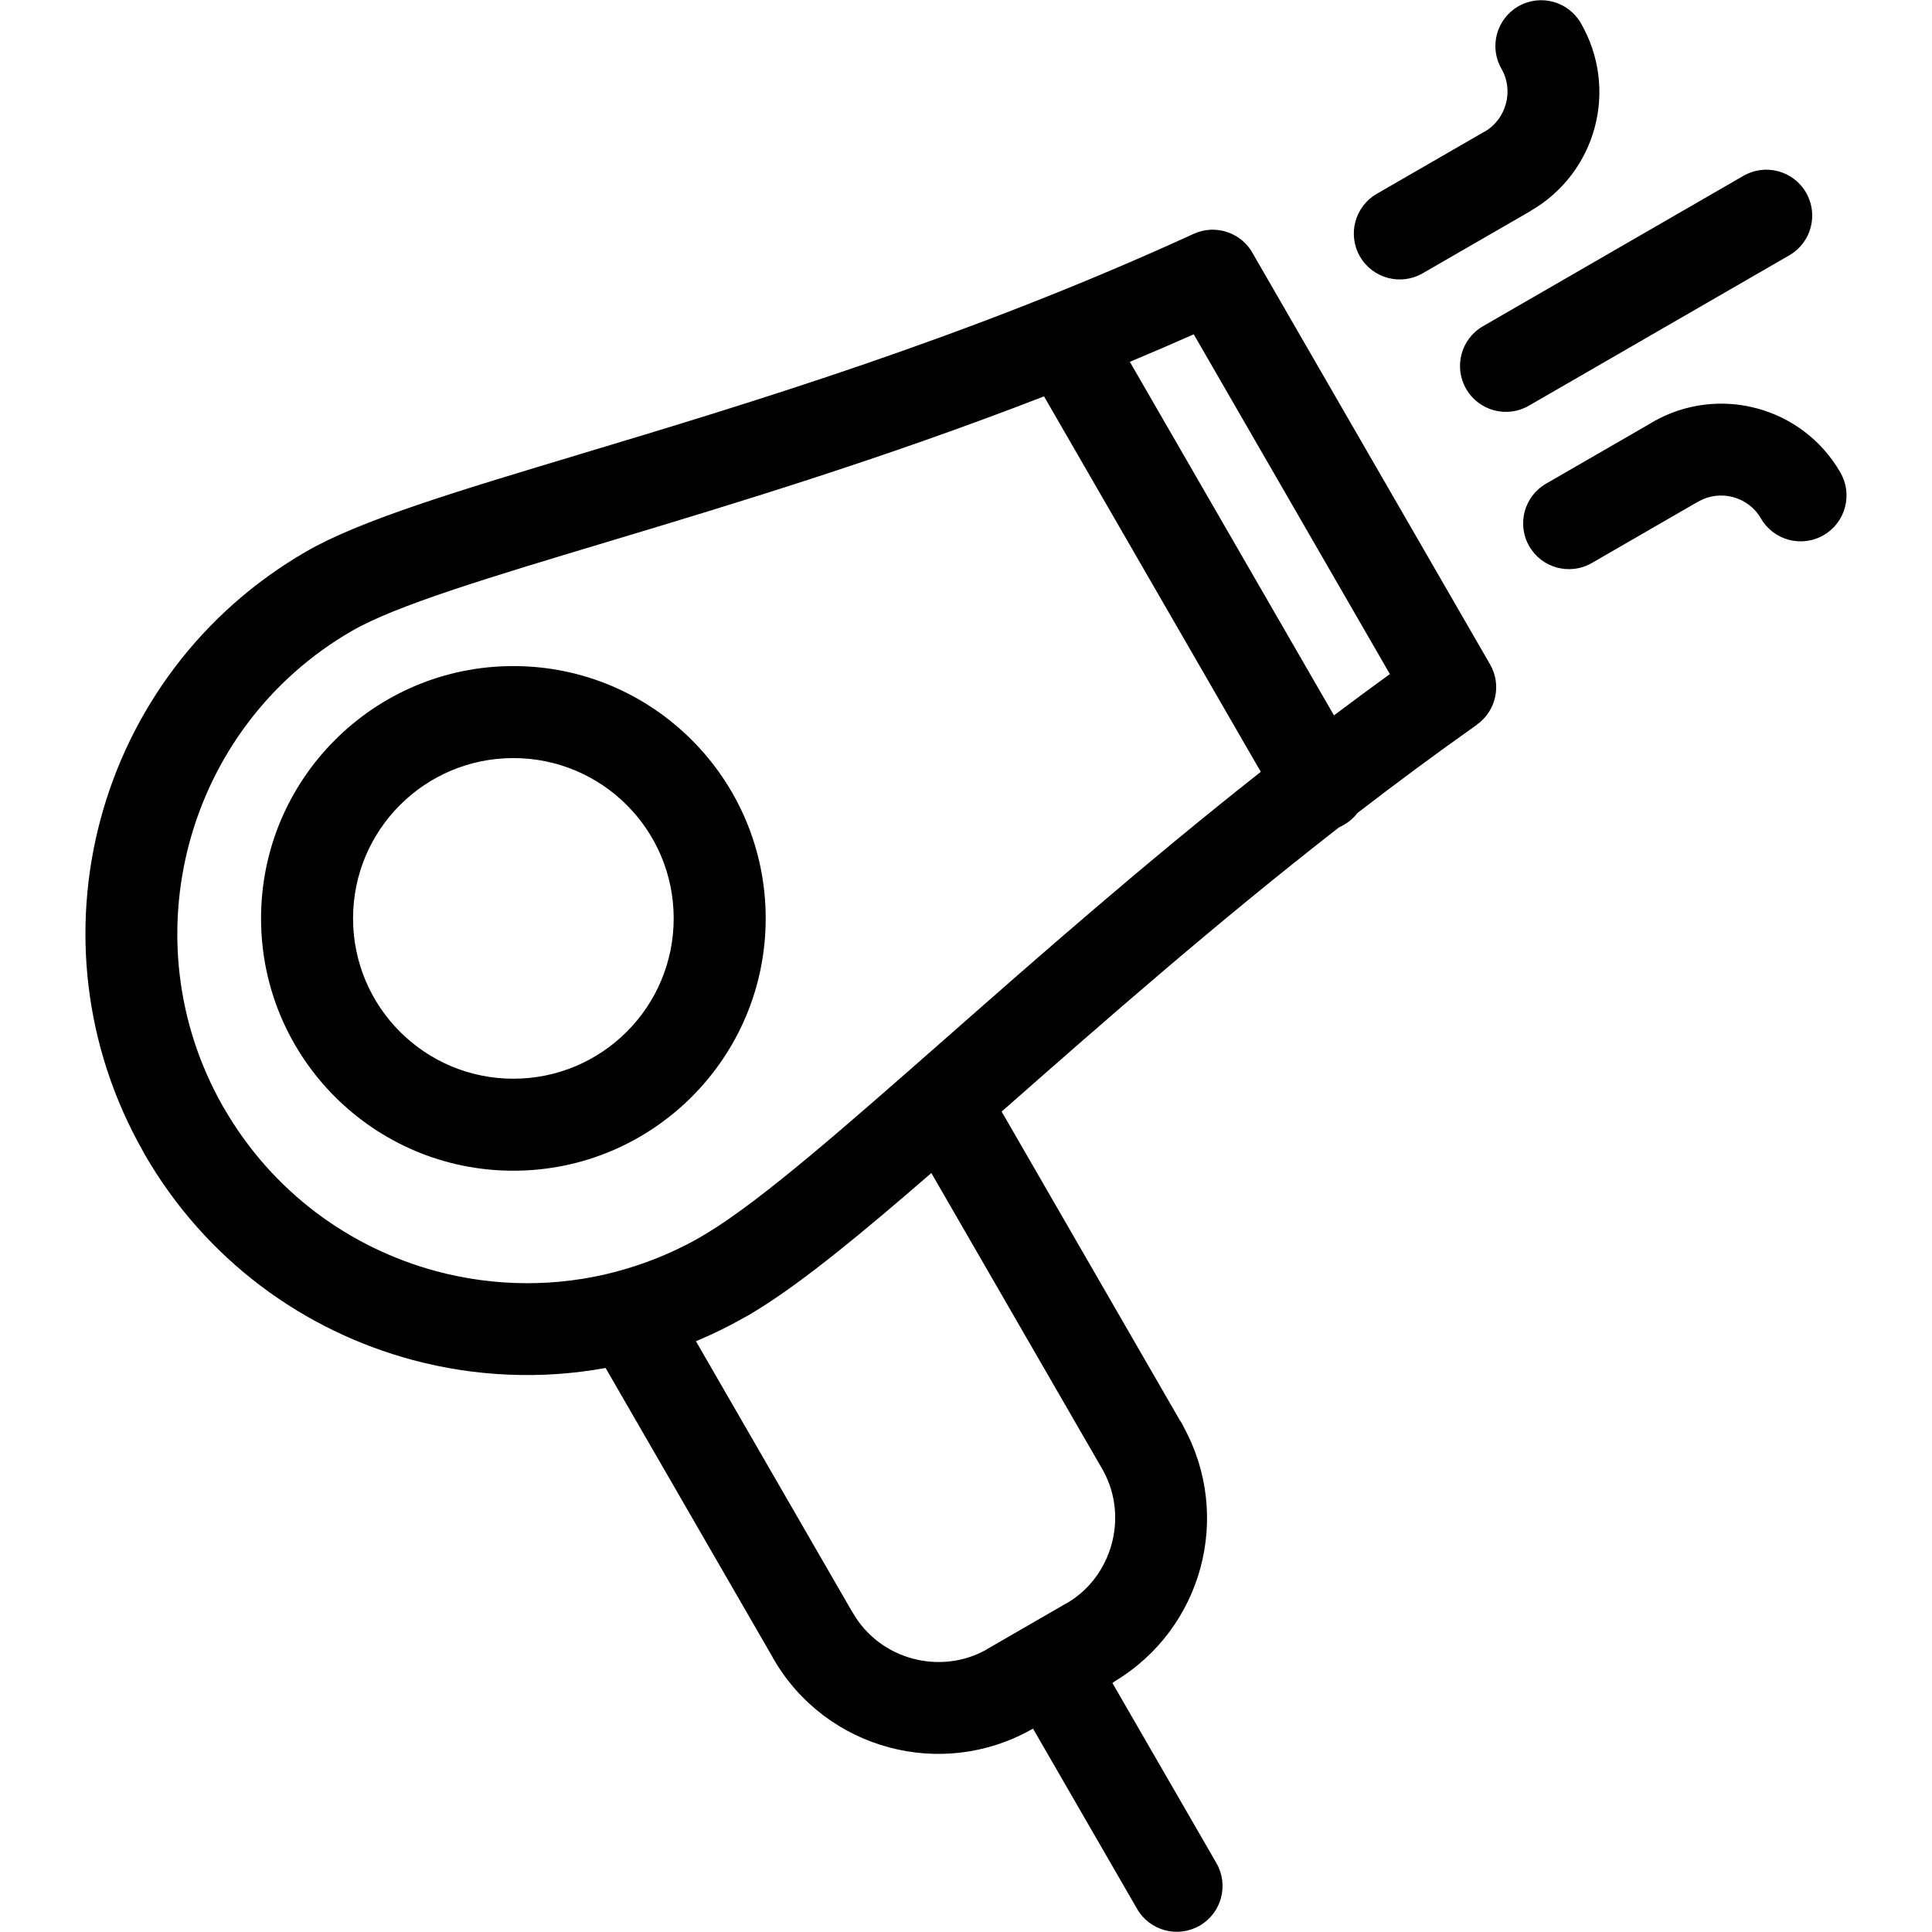<svg xmlns="http://www.w3.org/2000/svg" xmlns:xlink="http://www.w3.org/1999/xlink" version="1.1" x="0px" y="0px" viewBox="0 0 500 500" style="enable-background:new 0 0 500 500;" xml:space="preserve"><style type="text/css">
	.st0{fill-rule:evenodd;clip-rule:evenodd;}
</style><path class="st0" d="M132.86,172.38c18.03,0,34.35,7.31,46.17,19.13c11.82,11.82,19.13,28.14,19.13,46.17  c0,18.03-7.31,34.35-19.13,46.17c-11.82,11.82-28.14,19.13-46.17,19.13c-18.03,0-34.35-7.31-46.17-19.13  c-11.82-11.82-19.13-28.14-19.13-46.17c0-18.03,7.31-34.35,19.13-46.17C98.51,179.69,114.83,172.38,132.86,172.38L132.86,172.38z   M162.2,208.34c-7.51-7.51-17.88-12.15-29.34-12.15c-11.46,0-21.83,4.64-29.34,12.15c-7.51,7.51-12.15,17.88-12.15,29.34  c0,11.46,4.64,21.83,12.15,29.34c7.51,7.51,17.88,12.15,29.34,12.15c11.46,0,21.83-4.64,29.34-12.15  c7.51-7.51,12.15-17.88,12.15-29.34C174.35,226.22,169.71,215.84,162.2,208.34L162.2,208.34z M388.58,17.81  c-3.26-5.68-1.3-12.92,4.37-16.18c5.68-3.26,12.92-1.3,16.18,4.37c4.92,8.53,5.93,18.22,3.58,26.99  c-2.35,8.77-8.07,16.66-16.61,21.6l0.01,0.02l-27.91,16.11c-5.68,3.29-12.94,1.35-16.23-4.32c-3.29-5.68-1.35-12.94,4.32-16.23  l27.91-16.11l0.01,0.02l0.03-0.02c2.8-1.62,4.69-4.25,5.48-7.21C390.53,23.88,390.21,20.64,388.58,17.81L388.58,17.81z   M395.68,104.99l67.4-38.92c5.68-3.29,7.61-10.55,4.32-16.23c-3.29-5.68-10.55-7.61-16.23-4.32l-67.4,38.92  c-5.68,3.29-7.61,10.55-4.32,16.23C382.74,106.34,390.01,108.28,395.68,104.99L395.68,104.99z M476.28,122.27  c3.29,5.68,1.35,12.94-4.32,16.23c-5.68,3.29-12.94,1.35-16.23-4.32c-1.64-2.84-4.27-4.74-7.21-5.53c-2.94-0.79-6.17-0.46-8.99,1.16  c-0.22,0.13-0.44,0.24-0.66,0.36l-26.93,15.55c-5.68,3.26-12.92,1.3-16.18-4.37c-3.26-5.68-1.3-12.92,4.37-16.18l26.89-15.53  c0.2-0.13,0.4-0.26,0.61-0.38c8.54-4.93,18.24-5.94,27.03-3.58C463.46,108.03,471.37,113.75,476.28,122.27L476.28,122.27z   M292.4,93.64l52.83,91.5c4.76-3.58,9.58-7.15,14.47-10.69l-50.76-87.93C303.4,88.98,297.88,91.35,292.4,93.64L292.4,93.64z   M351.36,210.36c9.99-7.69,20.28-15.33,30.84-22.78l-0.02-0.02c4.96-3.48,6.54-10.24,3.46-15.6l-61.32-106.2  c-2.91-5.52-9.66-7.86-15.41-5.24c-58.46,26.83-115.47,43.98-158.79,57.02c-32.08,9.65-56.85,17.1-70.85,25.18  c-27.35,15.79-45.7,41.14-53.26,69.35c-7.49,27.96-4.39,58.78,11.04,85.94c0.12,0.25,0.25,0.49,0.39,0.74  c15.77,27.31,41.12,45.65,69.35,53.21c16.11,4.32,33.18,5.12,49.94,2.07l43.1,74.64c0.11,0.22,0.23,0.44,0.36,0.66  c6.78,11.74,17.72,19.63,29.9,22.89c11.89,3.19,25,1.94,36.57-4.48c0.23-0.11,0.46-0.23,0.69-0.36L294.27,494  c3.26,5.68,10.51,7.63,16.18,4.37c5.68-3.26,7.63-10.51,4.37-16.18l-26.94-46.65c0.2-0.12,0.39-0.24,0.58-0.36l-0.02-0.03  c11.4-6.82,19.06-17.57,22.26-29.49c3.15-11.77,1.96-24.73-4.29-36.21c-0.27-0.61-0.6-1.21-0.98-1.79l-0.02,0.02l-46.19-80.01  l1.6-1.4c24.62-21.66,53.59-47.13,85.75-72.18c0.43-0.18,0.86-0.4,1.28-0.64C349.25,212.62,350.43,211.57,351.36,210.36  L351.36,210.36z M326.29,199.75l-56.1-97.17c-42.18,16.35-81.39,28.15-113.28,37.74c-30.72,9.24-54.44,16.38-65.82,22.95  c-21.59,12.47-36.1,32.55-42.1,54.93c-5.94,22.19-3.51,46.6,8.67,68.08c0.12,0.18,0.23,0.37,0.34,0.56  c12.49,21.63,32.57,36.15,54.93,42.15c15.07,4.04,31.17,4.21,46.68,0.08l0-0.01c3.84-1.02,7.6-2.29,11.27-3.81  c2.18-0.9,4.32-1.88,6.42-2.95l0.17-0.08l0.17-0.08l0.02-0.01l0.44-0.23c0.97-0.51,1.94-1.03,2.9-1.58  c0.18-0.12,0.37-0.23,0.56-0.34c0.44-0.26,0.89-0.52,1.35-0.8l0.03-0.02c14.29-8.65,35.69-27.47,62.16-50.75  C268.51,247.8,295.81,223.79,326.29,199.75L326.29,199.75z M285.25,380.16L285.25,380.16c0.13,0.23,0.26,0.46,0.38,0.69l-0.01,0.01  l0.07,0.1c3.1,5.85,3.66,12.48,2.03,18.55c-1.7,6.34-5.76,12.01-11.77,15.48l-0.04,0.02l-0.01-0.02l-0.65,0.37l0,0l-0.04,0.02  l-19.7,11.38c-0.17,0.1-0.34,0.2-0.5,0.31c-5.91,3.22-12.65,3.82-18.8,2.17c-6.32-1.69-11.99-5.77-15.48-11.82  c-0.12-0.21-0.25-0.41-0.38-0.61l-40.24-69.7c4.25-1.77,8.48-3.84,12.65-6.21c0.24-0.12,0.47-0.24,0.7-0.38  c0.24-0.14,0.49-0.28,0.73-0.43l0.11-0.07c0.21-0.12,0.42-0.25,0.63-0.37l0.2-0.12l0.52-0.32l0.28-0.17l0.36-0.22l0.06-0.04  c11.96-7.44,26.92-19.8,44.68-35.2L285.25,380.16z"></path></svg>